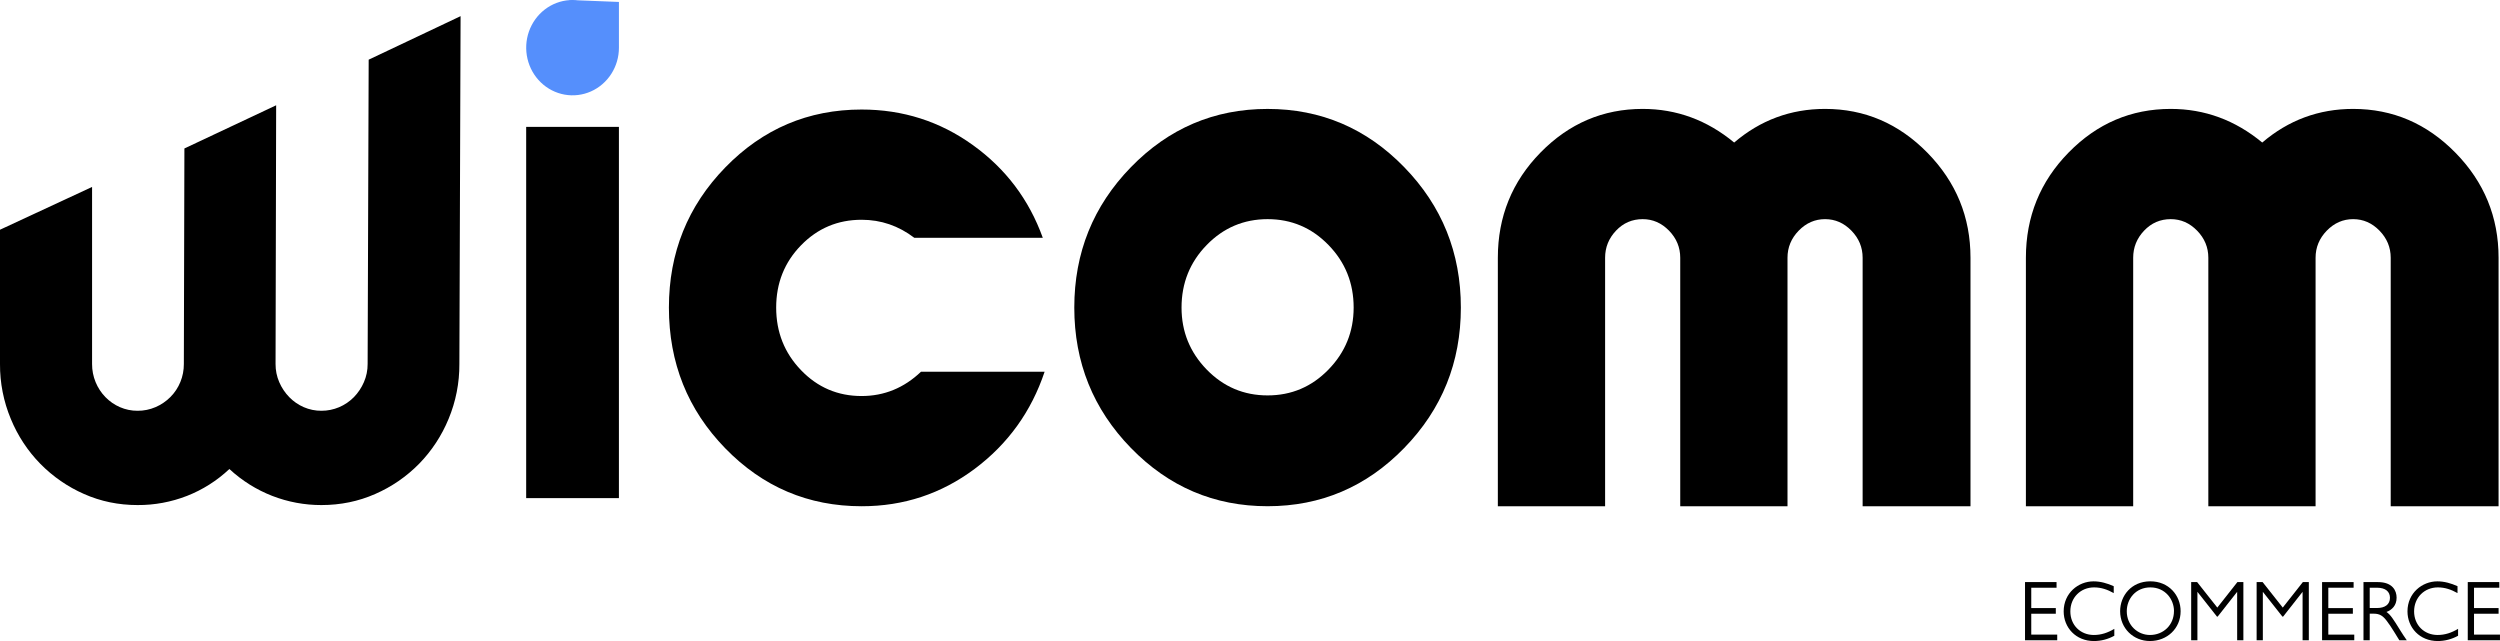<svg width="117" height="30" viewBox="0 0 117 30" fill="none" xmlns="http://www.w3.org/2000/svg">
<path d="M52.928 7.823C54.696 6.006 56.827 5.098 59.323 5.098C61.818 5.098 63.95 6.006 65.717 7.823C67.485 9.639 68.368 11.83 68.368 14.395C68.368 16.959 67.485 19.15 65.717 20.966C63.95 22.783 61.818 23.691 59.323 23.691C56.827 23.691 54.696 22.783 52.928 20.966C51.16 19.15 50.277 16.959 50.277 14.395C50.277 11.83 51.16 9.639 52.928 7.823ZM62.173 11.466C61.389 10.659 60.439 10.256 59.323 10.256C58.208 10.257 57.258 10.66 56.473 11.466C55.688 12.273 55.296 13.249 55.296 14.395C55.296 15.522 55.689 16.489 56.473 17.295C57.258 18.102 58.208 18.505 59.323 18.505C60.439 18.505 61.389 18.102 62.173 17.295C62.958 16.489 63.35 15.522 63.351 14.395C63.351 13.249 62.958 12.272 62.173 11.466Z" fill="black"/>
<path d="M21.499 17.034C21.504 17.918 21.332 18.793 20.994 19.605C20.67 20.391 20.201 21.105 19.613 21.706C19.022 22.306 18.326 22.785 17.561 23.118C16.777 23.464 15.937 23.637 15.043 23.637C14.256 23.639 13.474 23.493 12.738 23.207C12 22.919 11.321 22.493 10.735 21.95C10.158 22.493 9.486 22.92 8.754 23.207C8.015 23.495 7.231 23.641 6.44 23.637C5.546 23.637 4.71 23.464 3.931 23.118C3.169 22.784 2.476 22.305 1.887 21.706C1.298 21.105 0.829 20.391 0.506 19.605C0.167 18.793 -0.005 17.918 -0 17.034V10.751L4.309 8.749V17.034C4.307 17.327 4.364 17.616 4.475 17.886C4.692 18.412 5.099 18.831 5.611 19.054C5.873 19.168 6.155 19.226 6.44 19.224C6.728 19.226 7.013 19.168 7.278 19.054C7.536 18.944 7.772 18.784 7.973 18.583C8.174 18.382 8.334 18.141 8.442 17.875C8.551 17.609 8.606 17.323 8.604 17.034L8.63 6.948L12.924 4.927L12.896 17.034C12.894 17.328 12.953 17.618 13.069 17.886C13.181 18.145 13.339 18.382 13.534 18.583C13.729 18.784 13.96 18.943 14.213 19.054C14.476 19.168 14.758 19.226 15.042 19.224C15.613 19.226 16.16 18.996 16.566 18.583C16.761 18.381 16.919 18.145 17.031 17.885C17.148 17.617 17.207 17.327 17.205 17.034L17.254 2.793L21.555 0.756L21.499 17.034Z" fill="black"/>
<path d="M28.965 23.312H24.625V5.938H28.965V23.312Z" fill="black"/>
<path d="M27.045 0.015C26.962 0.005 26.879 0 26.795 0C26.769 0 26.74 0 26.713 0.002L26.66 0V0.005C26.237 0.032 25.831 0.186 25.493 0.447C25.154 0.709 24.898 1.066 24.754 1.476C24.611 1.885 24.587 2.329 24.686 2.752C24.785 3.175 25.002 3.559 25.311 3.857C25.619 4.155 26.006 4.353 26.423 4.428C26.84 4.503 27.27 4.451 27.658 4.278C28.047 4.105 28.378 3.819 28.61 3.455C28.843 3.092 28.966 2.666 28.966 2.231V0.091L27.045 0.015Z" fill="#558FFC"/>
<path d="M96.247 27.505H95.063V28.459H96.212V28.723H95.063V29.7H96.278V29.964H94.771V27.242H96.246L96.247 27.505Z" fill="black"/>
<path d="M98.923 27.757C98.624 27.589 98.336 27.49 98.002 27.49C97.373 27.49 96.892 27.965 96.892 28.612C96.892 29.262 97.369 29.717 97.991 29.717C98.34 29.717 98.643 29.613 98.95 29.43V29.753C98.657 29.915 98.33 30 97.998 30.001C97.147 30.001 96.58 29.37 96.58 28.612C96.58 27.754 97.267 27.207 97.978 27.207C98.304 27.207 98.623 27.299 98.922 27.434L98.923 27.757Z" fill="black"/>
<path d="M99.222 28.604C99.222 27.885 99.746 27.206 100.635 27.206C101.498 27.206 102.053 27.861 102.053 28.604C102.053 29.418 101.416 30 100.62 30C99.843 30.002 99.222 29.405 99.222 28.604ZM101.743 28.596C101.743 28.057 101.339 27.49 100.636 27.49C99.957 27.49 99.533 28.021 99.533 28.607C99.533 29.27 100.05 29.717 100.617 29.717C101.249 29.717 101.742 29.25 101.742 28.596H101.743Z" fill="black"/>
<path d="M104.99 29.964H104.699V27.697L103.786 28.858H103.755L102.839 27.697V29.964H102.547V27.242H102.826L103.77 28.435L104.71 27.242H104.99V29.964Z" fill="black"/>
<path d="M108.053 29.964H107.761V27.697L106.849 28.858H106.818L105.901 27.697V29.964H105.61V27.242H105.89L106.833 28.435L107.773 27.242H108.053V29.964Z" fill="black"/>
<path d="M110.149 27.505H108.965V28.459H110.114V28.723H108.965V29.7H110.18V29.964H108.673V27.242H110.149L110.149 27.505Z" fill="black"/>
<path d="M111.287 27.242C111.974 27.242 112.161 27.645 112.161 27.972C112.161 28.343 111.939 28.543 111.687 28.64C111.877 28.768 112.009 28.979 112.335 29.506C112.448 29.69 112.506 29.773 112.638 29.965H112.289L112.036 29.554C111.932 29.382 111.815 29.211 111.695 29.051C111.524 28.828 111.376 28.72 111.093 28.72H110.903V29.965H110.611V27.242H111.287ZM110.903 27.505V28.455H111.244C111.621 28.455 111.85 28.287 111.85 27.976C111.85 27.693 111.648 27.505 111.244 27.505H110.903Z" fill="black"/>
<path d="M115.011 27.757C114.712 27.589 114.425 27.49 114.091 27.49C113.462 27.49 112.98 27.965 112.98 28.612C112.98 29.262 113.458 29.717 114.079 29.717C114.429 29.717 114.732 29.613 115.038 29.43V29.753C114.746 29.915 114.42 30 114.088 30.001C113.237 30.001 112.67 29.37 112.67 28.612C112.67 27.754 113.358 27.207 114.068 27.207C114.395 27.207 114.713 27.299 115.012 27.434L115.011 27.757Z" fill="black"/>
<path d="M116.968 27.505H115.784V28.459H116.934V28.723H115.784V29.7H116.999V29.964H115.491V27.242H116.967L116.968 27.505Z" fill="black"/>
<path d="M40.323 5.126C42.252 5.126 43.987 5.68 45.528 6.788C47.069 7.895 48.16 9.343 48.803 11.13H42.791C42.053 10.567 41.231 10.285 40.323 10.285C39.208 10.285 38.263 10.684 37.488 11.48C36.712 12.277 36.325 13.249 36.325 14.395C36.325 15.541 36.712 16.518 37.488 17.324C38.263 18.131 39.208 18.534 40.323 18.534C41.382 18.534 42.308 18.155 43.103 17.397H48.888C48.264 19.262 47.172 20.778 45.613 21.944C44.053 23.11 42.29 23.693 40.324 23.692C37.828 23.692 35.701 22.789 33.943 20.982C32.184 19.175 31.305 16.98 31.305 14.395C31.305 11.83 32.184 9.644 33.942 7.837C35.7 6.03 37.827 5.126 40.323 5.126Z" fill="black"/>
<path d="M85.413 5.097C87.266 5.097 88.863 5.782 90.206 7.152C91.548 8.522 92.219 10.159 92.219 12.063V23.692H87.171V12.063C87.171 11.577 86.997 11.155 86.647 10.795C86.297 10.436 85.886 10.256 85.413 10.256C84.94 10.256 84.529 10.436 84.179 10.795C83.83 11.155 83.655 11.577 83.655 12.063V23.692H78.635V12.063C78.635 11.577 78.46 11.155 78.111 10.795C77.761 10.436 77.35 10.256 76.877 10.256C76.385 10.256 75.969 10.436 75.629 10.795C75.289 11.155 75.119 11.577 75.119 12.063V23.692H70.099V12.063C70.099 10.139 70.765 8.497 72.098 7.137C73.431 5.777 75.024 5.097 76.877 5.097C78.465 5.097 79.892 5.622 81.159 6.671C82.388 5.622 83.806 5.097 85.413 5.097Z" fill="black"/>
<path d="M110.127 5.097C111.98 5.097 113.577 5.782 114.919 7.152C116.261 8.522 116.933 10.159 116.933 12.063V23.692H111.885V12.063C111.885 11.577 111.71 11.155 111.361 10.795C111.011 10.436 110.6 10.256 110.127 10.256C109.654 10.256 109.243 10.436 108.893 10.795C108.544 11.155 108.369 11.577 108.369 12.063V23.692H103.35V12.063C103.35 11.577 103.175 11.155 102.825 10.795C102.475 10.436 102.064 10.256 101.591 10.256C101.1 10.256 100.684 10.436 100.344 10.795C100.003 11.155 99.833 11.577 99.833 12.063V23.692H94.812V12.063C94.812 10.139 95.479 8.497 96.812 7.137C98.145 5.777 99.738 5.097 101.59 5.097C103.179 5.097 104.606 5.622 105.873 6.671C107.101 5.622 108.519 5.097 110.127 5.097Z" fill="black"/>
</svg>
